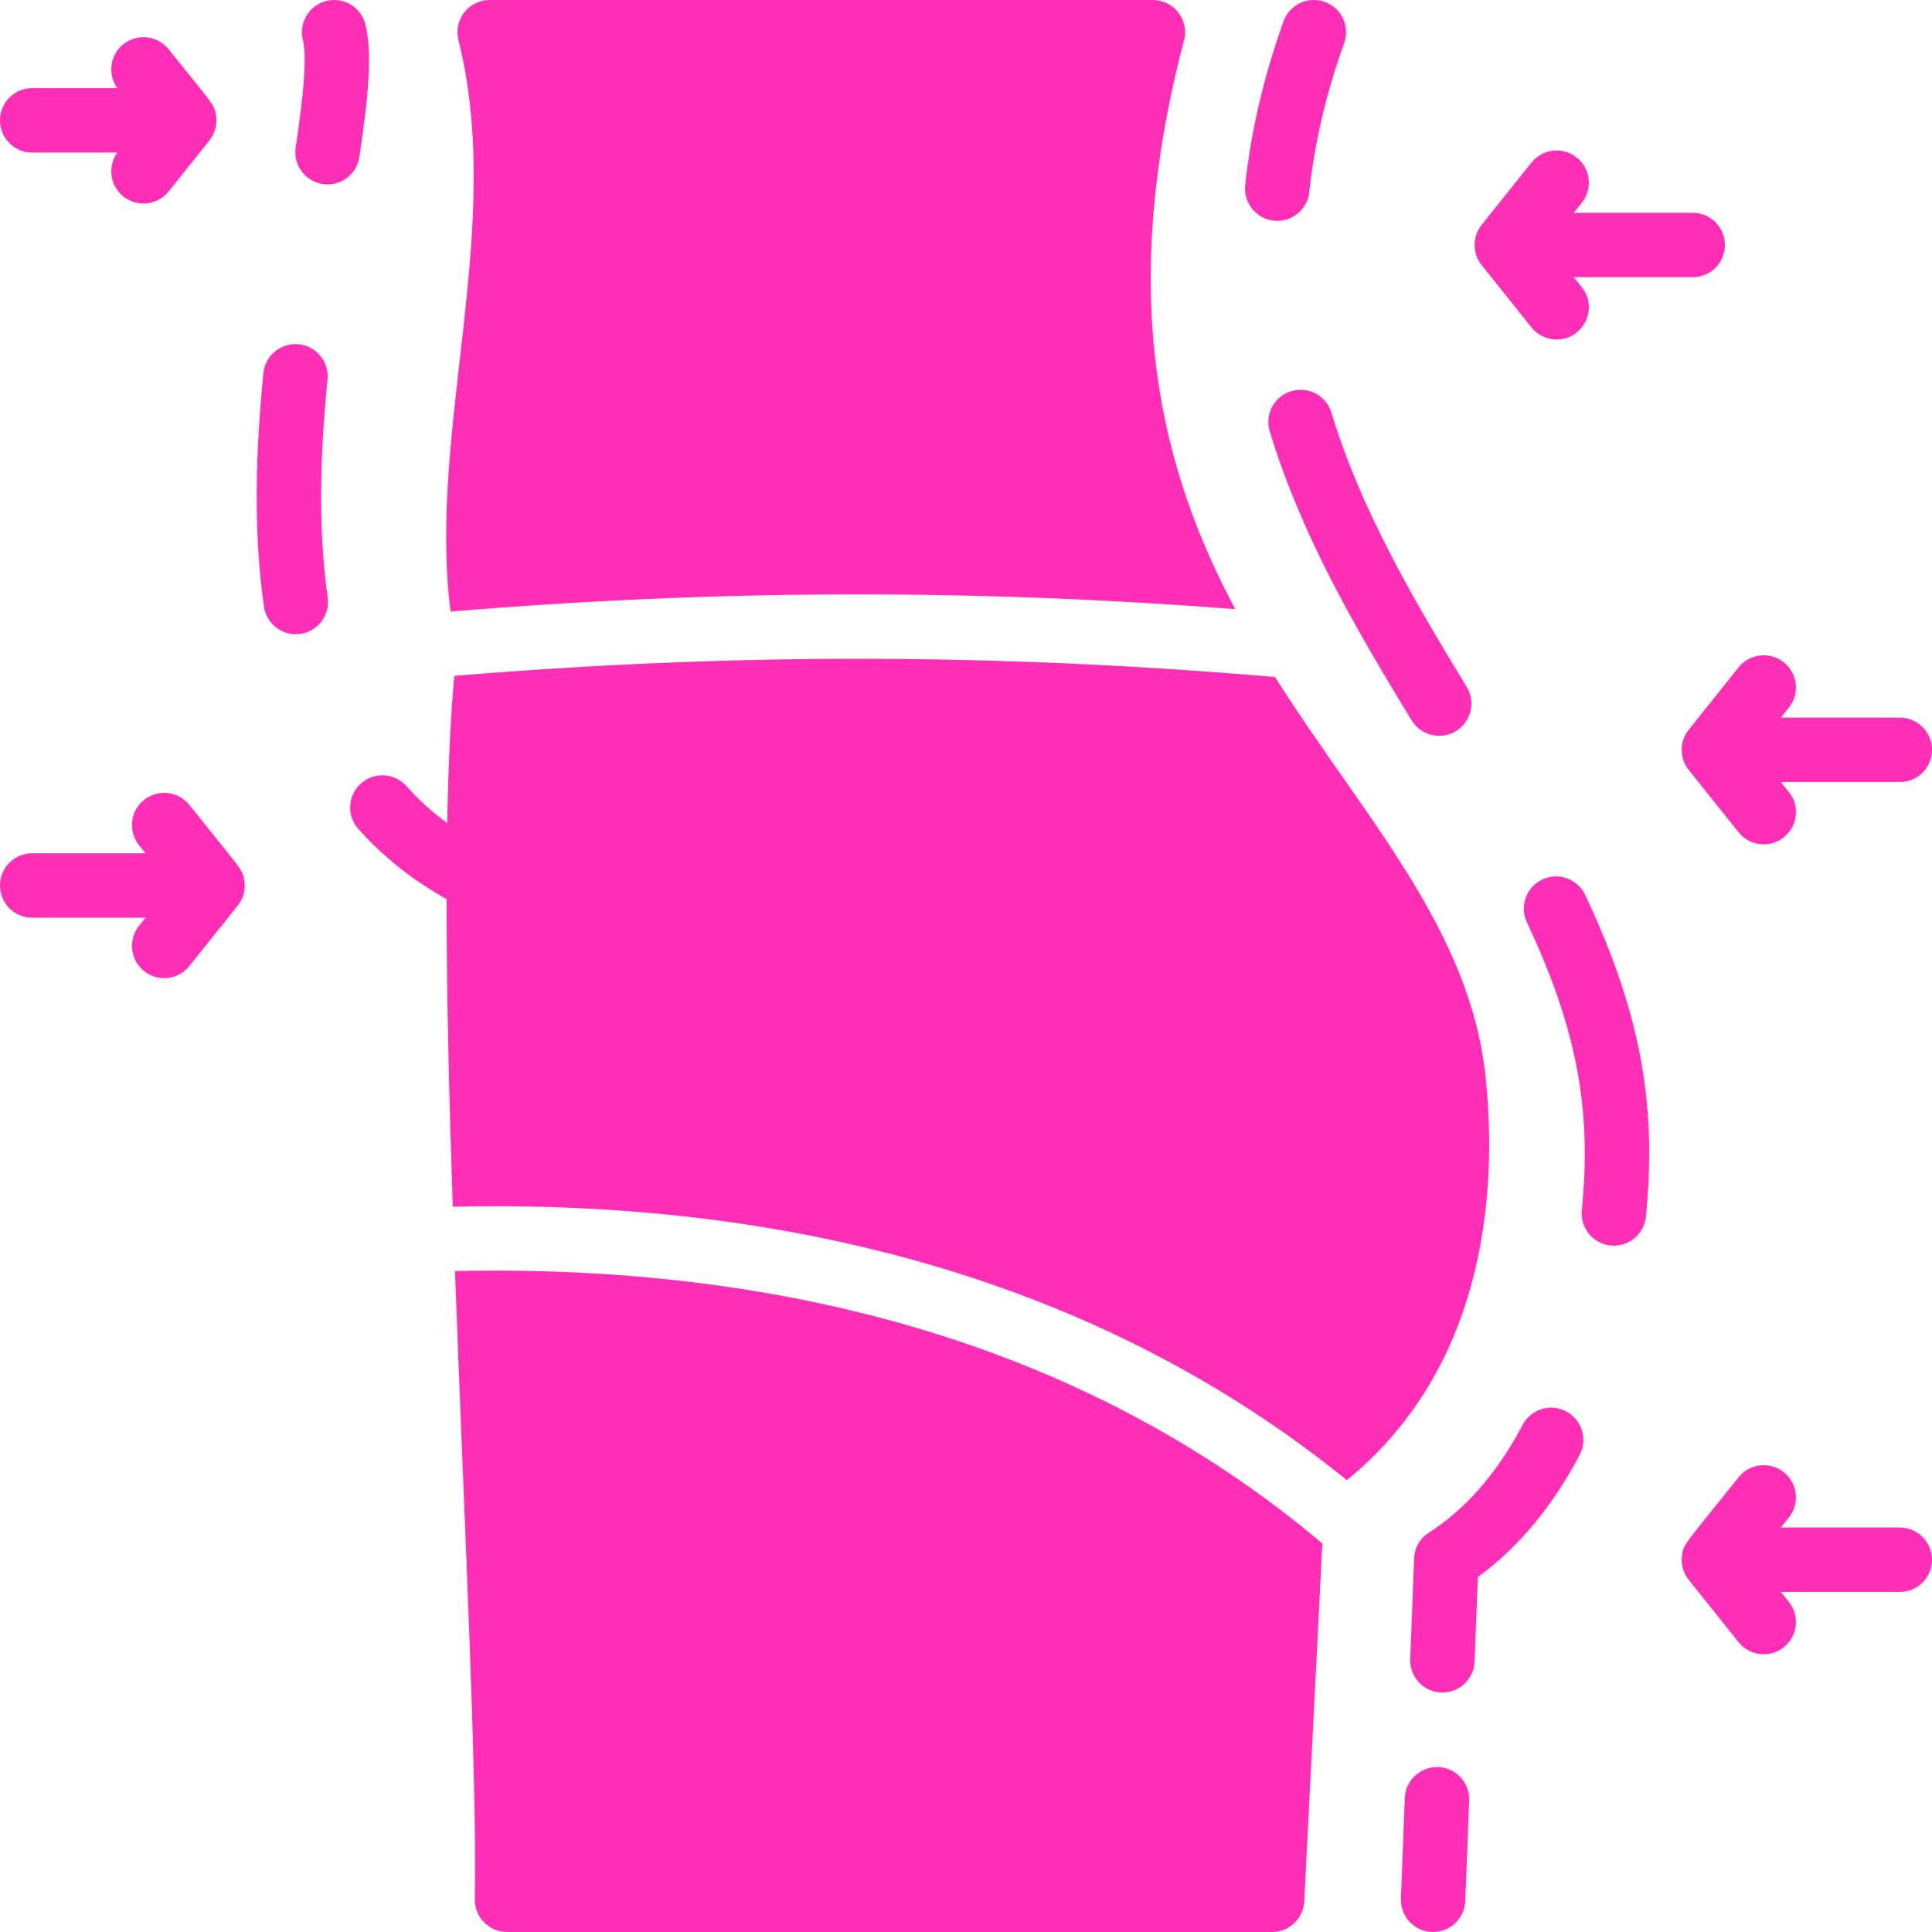 <svg width="71" height="71" viewBox="0 0 71 71" fill="none" xmlns="http://www.w3.org/2000/svg">
<path d="M52.855 64.939C52.199 64.917 51.652 65.423 51.626 66.076L51.483 69.771C51.457 70.441 51.993 71 52.666 71C53.298 71 53.823 70.5 53.848 69.863L53.991 66.168C54.017 65.514 53.508 64.964 52.855 64.939Z" fill="#FE2FB6"/>
<path d="M46.94 8.116C47.538 8.116 48.052 7.663 48.115 7.055C48.301 5.281 48.732 3.44 49.397 1.582C49.618 0.967 49.297 0.29 48.682 0.069C48.067 -0.15 47.389 0.169 47.169 0.785C46.44 2.82 45.967 4.847 45.761 6.809C45.688 7.509 46.238 8.116 46.94 8.116Z" fill="#FE2FB6"/>
<path d="M47.452 14.376C46.826 14.565 46.473 15.226 46.663 15.851C47.821 19.664 49.791 23.052 51.879 26.474C52.102 26.84 52.491 27.041 52.89 27.041C53.802 27.041 54.383 26.035 53.899 25.242C51.894 21.954 50.005 18.71 48.928 15.164C48.738 14.539 48.078 14.185 47.452 14.376Z" fill="#FE2FB6"/>
<path d="M56.678 32.323C56.087 32.603 55.834 33.308 56.114 33.899C58.144 38.188 58.453 41.188 58.131 44.479C58.063 45.174 58.609 45.778 59.31 45.778C59.912 45.778 60.427 45.321 60.487 44.709C60.854 40.96 60.461 37.551 58.253 32.886C57.974 32.296 57.268 32.044 56.678 32.323Z" fill="#FE2FB6"/>
<path d="M57.555 51.867C56.976 51.563 56.261 51.785 55.956 52.364C55.034 54.117 53.875 55.449 52.513 56.324C52.184 56.534 51.986 56.86 51.969 57.274L51.825 60.969C51.799 61.639 52.335 62.198 53.008 62.198C53.641 62.198 54.165 61.698 54.19 61.061L54.311 57.957C55.794 56.874 57.051 55.367 58.051 53.466C58.355 52.887 58.133 52.172 57.555 51.867Z" fill="#FE2FB6"/>
<path d="M12.038 6.777C12.614 6.777 13.118 6.356 13.206 5.769C13.54 3.546 13.693 1.955 13.427 0.895C13.268 0.262 12.626 -0.123 11.991 0.036C11.357 0.195 10.973 0.838 11.132 1.472C11.336 2.285 11.006 4.481 10.866 5.418C10.759 6.132 11.311 6.777 12.038 6.777Z" fill="#FE2FB6"/>
<path d="M12.036 13.947C12.101 13.296 11.627 12.716 10.977 12.651C10.327 12.586 9.747 13.06 9.681 13.71C9.4 16.518 9.301 19.485 9.7 22.291C9.784 22.882 10.29 23.308 10.87 23.308C11.593 23.308 12.144 22.669 12.043 21.958C11.674 19.36 11.774 16.568 12.036 13.947Z" fill="#FE2FB6"/>
<path d="M54.589 39.525C54.006 34.104 50.077 29.97 46.855 24.879C36.605 24.003 26.938 23.988 16.696 24.838C16.554 26.374 16.473 28.208 16.436 30.252C15.884 29.846 15.382 29.391 14.936 28.889C14.502 28.401 13.754 28.357 13.265 28.792C12.777 29.226 12.733 29.974 13.167 30.462C14.079 31.487 15.169 32.351 16.412 33.042C16.412 36.499 16.506 40.377 16.639 44.347C28.614 44.074 40.229 46.879 49.497 54.397C54.811 50.058 54.996 43.325 54.589 39.525Z" fill="#FE2FB6"/>
<path d="M16.558 22.474C26.358 21.663 35.641 21.635 45.395 22.386C42.679 17.299 41.024 10.972 43.511 1.484C43.707 0.735 43.142 0 42.366 0H17.995C17.229 0 16.659 0.722 16.848 1.472C18.567 8.316 15.71 15.818 16.558 22.474Z" fill="#FE2FB6"/>
<path d="M16.721 46.712C17.055 55.84 17.53 65.028 17.451 69.797C17.439 70.449 17.967 71 18.634 71H46.749C47.379 71 47.898 70.506 47.931 69.876L48.596 56.722C39.659 49.181 28.317 46.453 16.721 46.712Z" fill="#FE2FB6"/>
<path d="M56.282 12.033C56.516 12.326 56.859 12.477 57.207 12.477C58.186 12.477 58.754 11.335 58.13 10.555L57.836 10.187H62.206C62.86 10.187 63.39 9.657 63.39 9.004C63.39 8.35 62.86 7.821 62.206 7.821H57.836L58.13 7.453C58.538 6.943 58.455 6.198 57.945 5.79C57.435 5.382 56.69 5.464 56.282 5.974L54.45 8.265C54.105 8.699 54.105 9.309 54.45 9.743L56.282 12.033Z" fill="#FE2FB6"/>
<path d="M6.958 29.581C6.55 29.071 5.805 28.988 5.295 29.396C4.785 29.804 4.702 30.549 5.11 31.059L5.349 31.358H1.183C0.53 31.358 0 31.888 0 32.542C0 33.195 0.53 33.725 1.183 33.725H5.349L5.11 34.024C4.702 34.534 4.785 35.279 5.295 35.687C5.804 36.095 6.549 36.014 6.958 35.502C8.848 33.14 8.784 33.231 8.849 33.109C8.973 32.884 9.024 32.606 8.975 32.334C8.905 31.938 8.897 32.004 6.958 29.581Z" fill="#FE2FB6"/>
<path d="M1.183 5.607H4.313C3.947 6.115 4.039 6.825 4.533 7.22C5.043 7.628 5.788 7.547 6.197 7.036C8.124 4.626 7.613 5.266 7.703 5.151C7.909 4.887 7.987 4.561 7.939 4.246C7.876 3.823 7.812 3.83 6.197 1.811C5.788 1.301 5.044 1.218 4.533 1.626C4.039 2.022 3.947 2.732 4.313 3.24H1.183C0.53 3.24 0 3.77 0 4.423C0 5.077 0.53 5.607 1.183 5.607Z" fill="#FE2FB6"/>
<path d="M63.892 30.585C64.299 31.093 65.043 31.18 65.556 30.77C66.066 30.362 66.149 29.617 65.74 29.107L65.446 28.739H69.817C70.47 28.739 71 28.209 71 27.555C71 26.902 70.47 26.372 69.817 26.372H65.446L65.74 26.005C66.149 25.494 66.066 24.75 65.556 24.341C65.045 23.933 64.301 24.016 63.892 24.526C62.118 26.743 62.113 26.75 62.052 26.828C61.718 27.256 61.718 27.856 62.053 28.285C62.421 28.747 61.115 27.113 63.892 30.585Z" fill="#FE2FB6"/>
<path d="M69.817 56.136H65.446L65.74 55.769C66.148 55.258 66.066 54.514 65.555 54.105C65.045 53.697 64.3 53.78 63.892 54.29C61.884 56.8 61.879 56.722 61.815 57.142C61.767 57.459 61.847 57.784 62.052 58.047C62.112 58.126 62.118 58.132 63.892 60.349C64.302 60.861 65.046 60.941 65.555 60.534C66.066 60.126 66.148 59.381 65.74 58.871L65.446 58.503H69.817C70.47 58.503 71 57.973 71 57.32C71 56.666 70.47 56.136 69.817 56.136Z" fill="#FE2FB6"/>
</svg>
